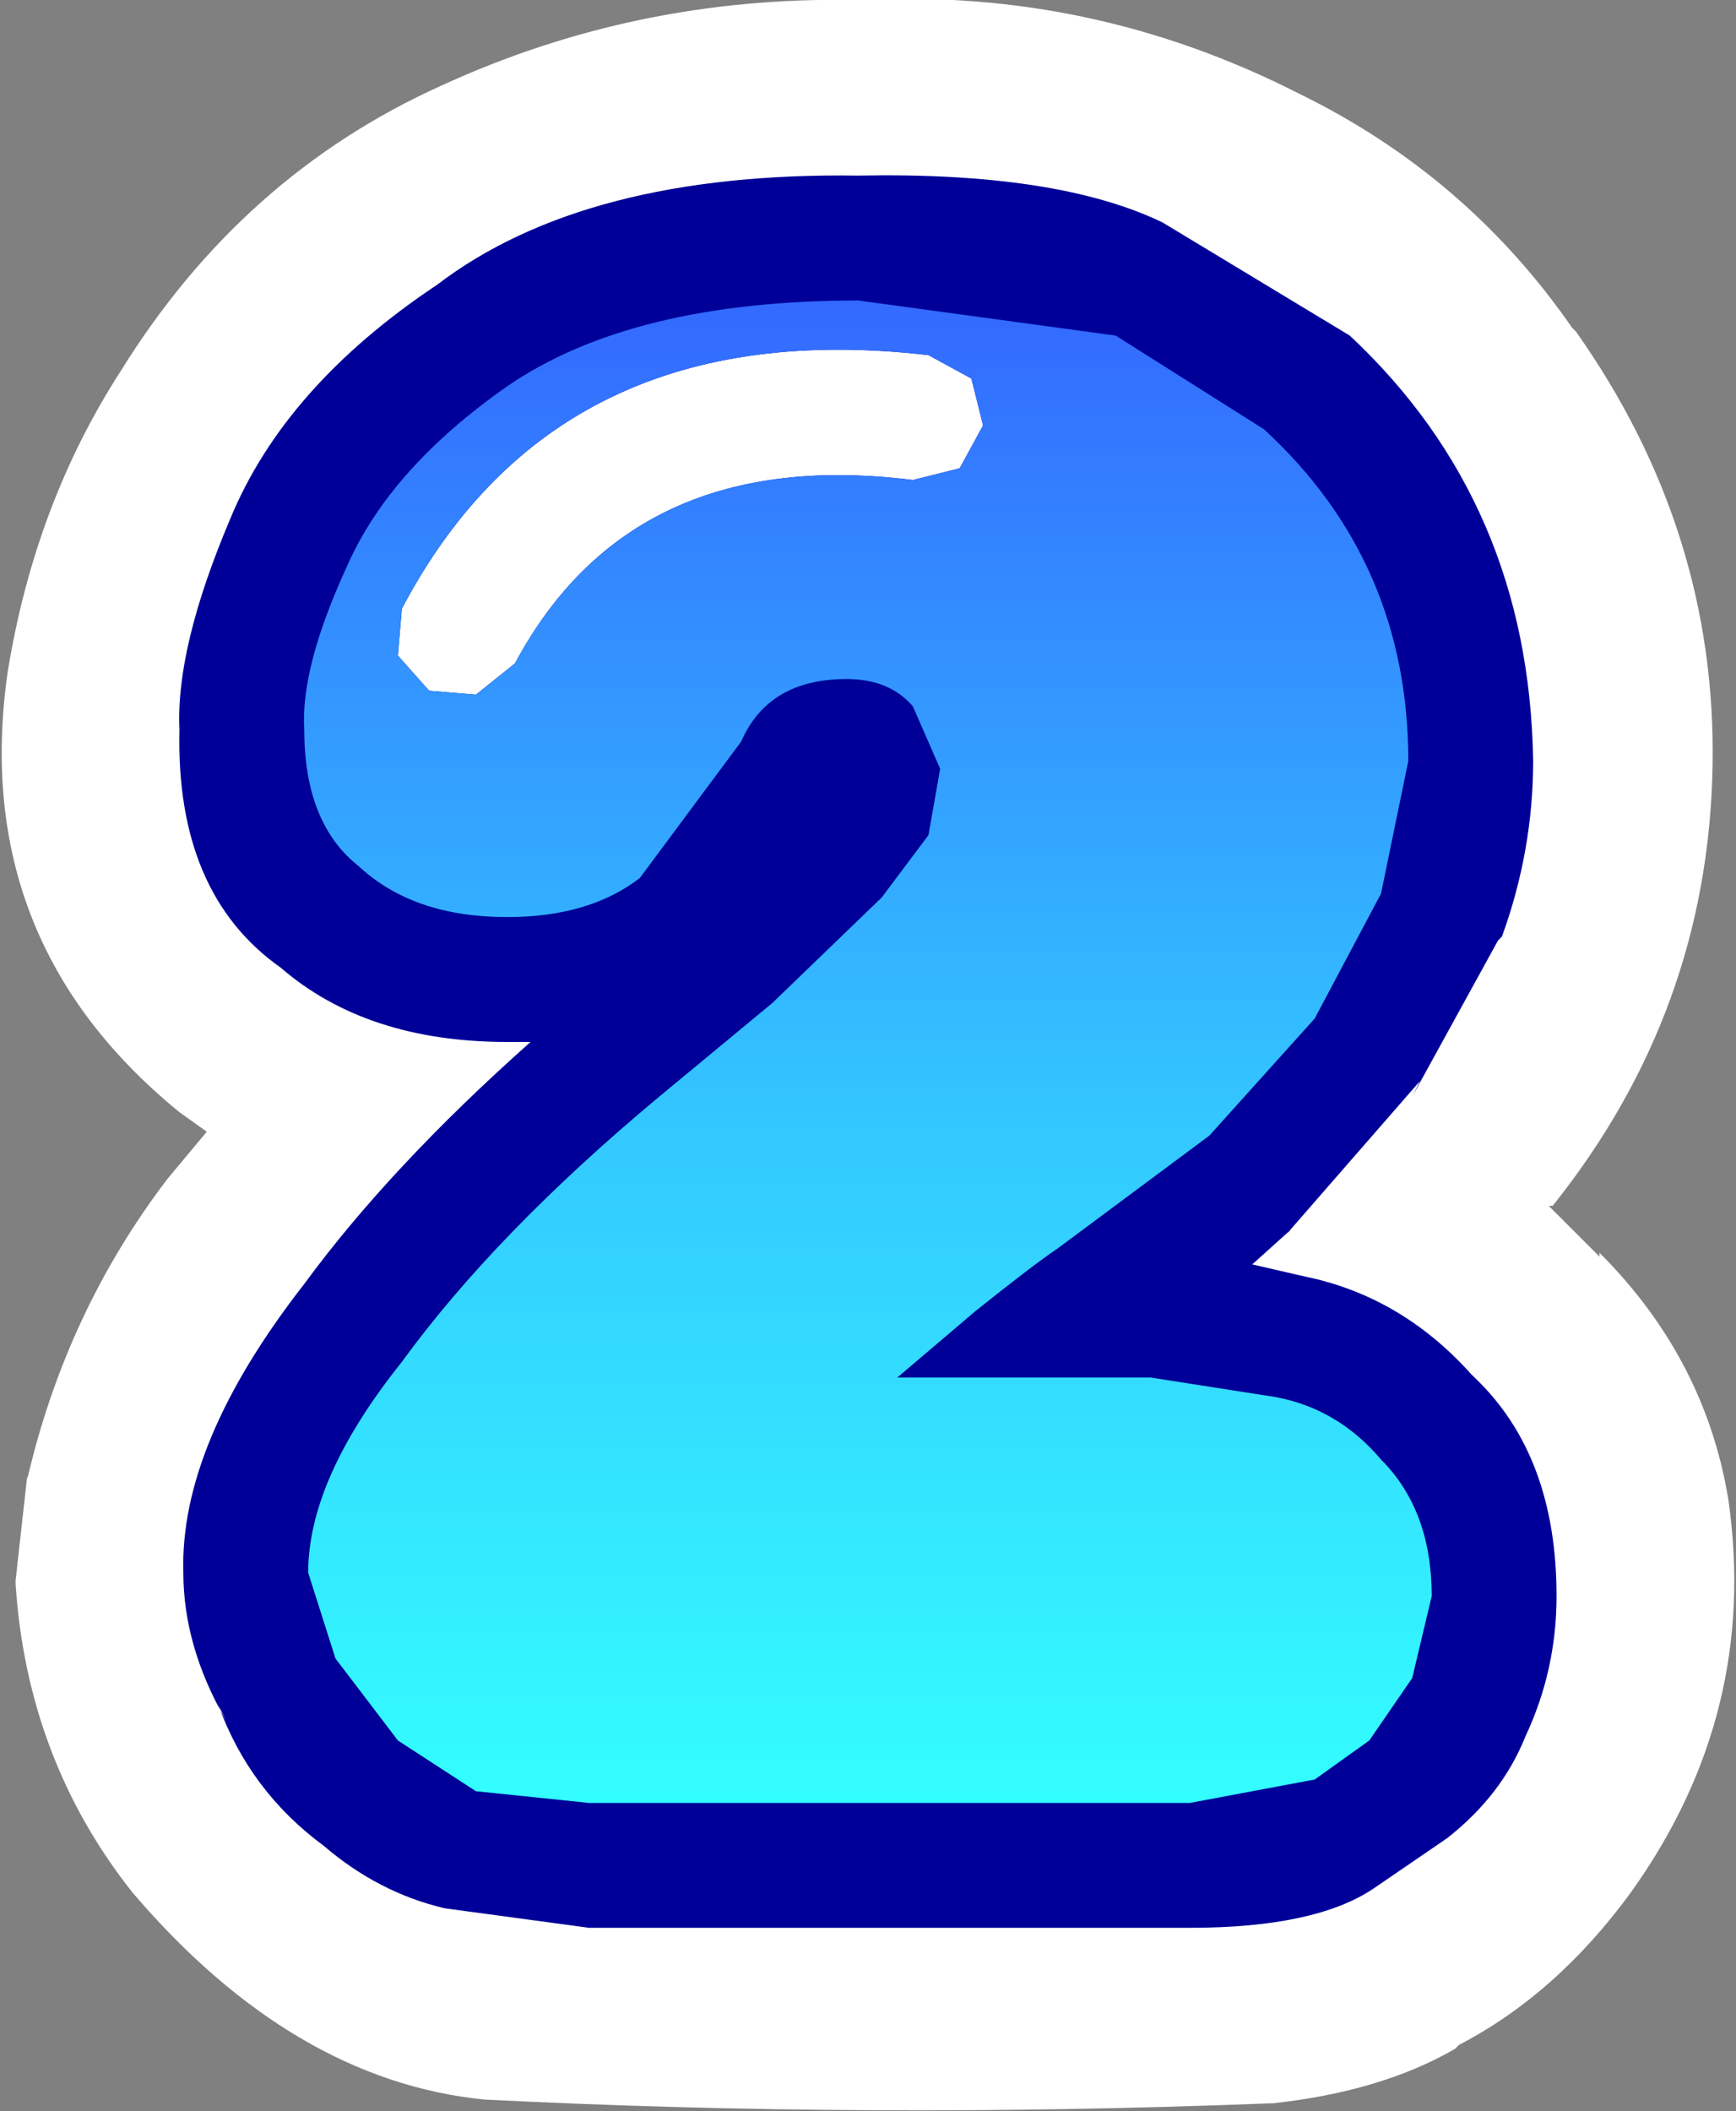 <?xml version="1.0" encoding="UTF-8" standalone="no"?>
<svg xmlns:xlink="http://www.w3.org/1999/xlink" height="27.05px" width="22.25px" xmlns="http://www.w3.org/2000/svg">
  <rect width="100%" height="100%" fill="#808080" stroke="none"/>
  <g transform="matrix(1.0, 0.0, 0.0, 1.0, 11.15, 13.5)">
    <path d="M5.5 -12.3 Q7.65 -11.25 9.0 -9.3 L9.05 -9.25 Q10.85 -6.7 10.8 -3.7 10.75 -0.55 8.75 1.95 L8.7 1.95 9.35 2.6 9.35 2.55 Q10.7 3.9 11.0 5.7 11.4 8.45 9.75 10.75 8.8 12.05 7.55 12.7 L7.5 12.75 Q6.55 13.3 5.15 13.45 L5.1 13.45 Q0.0 13.65 -4.95 13.4 -7.4 13.15 -9.45 10.75 -10.8 9.05 -10.95 6.8 L-10.95 6.75 -10.8 5.4 -10.8 5.45 Q-10.3 3.3 -9.0 1.6 L-8.5 1.0 -8.85 0.75 Q-11.55 -1.45 -11.05 -4.9 -10.7 -7.05 -9.6 -8.75 -8.05 -11.25 -5.5 -12.4 -3.0 -13.55 -0.2 -13.5 L-0.1 -13.5 Q2.85 -13.65 5.5 -12.3" fill="#ffffff" fill-rule="evenodd" stroke="none"/>
    <path d="M8.5 -3.75 Q8.5 -2.6 8.1 -1.5 L8.05 -1.45 6.95 0.55 7.05 0.35 5.35 2.3 5.4 2.25 4.9 2.7 5.55 2.85 Q6.8 3.1 7.7 4.1 L7.75 4.15 Q8.8 5.15 8.8 6.95 8.8 7.9 8.4 8.75 8.1 9.5 7.4 10.05 L6.45 10.7 Q5.7 11.2 4.1 11.2 L-3.6 11.2 -5.45 10.95 Q-6.3 10.75 -7.0 10.15 -7.95 9.45 -8.35 8.35 L-8.25 8.55 Q-8.8 7.6 -8.8 6.65 -8.85 5.0 -7.25 2.95 -6.15 1.45 -4.35 -0.15 L-4.65 -0.15 Q-6.45 -0.15 -7.55 -1.1 -8.9 -2.05 -8.85 -4.15 -8.9 -5.2 -8.2 -6.85 -7.5 -8.55 -5.55 -9.85 -3.65 -11.3 -0.15 -11.25 2.4 -11.3 3.75 -10.65 L6.15 -9.2 Q8.45 -7.05 8.5 -3.75" fill="#000099" fill-rule="evenodd" stroke="none"/>
    <path d="M1.45 -8.05 L1.15 -7.5 0.55 -7.35 Q-3.05 -7.8 -4.55 -5.0 L-5.05 -4.6 -5.65 -4.65 -6.05 -5.1 -6.0 -5.7 Q-4.0 -9.5 0.75 -8.95 L1.3 -8.65 1.45 -8.05" fill="#ffffff" fill-rule="evenodd" stroke="none"/>
    <path d="M5.05 -8.0 Q6.9 -6.3 6.9 -3.75 L6.55 -2.05 5.7 -0.45 4.35 1.05 2.4 2.5 Q2.1 2.7 1.35 3.3 L0.35 4.15 3.6 4.15 5.2 4.4 Q6.0 4.55 6.55 5.2 7.2 5.85 7.2 6.95 L6.95 8.0 6.4 8.8 5.7 9.3 4.1 9.6 -3.6 9.6 -5.05 9.45 -6.05 8.8 -6.85 7.75 -7.2 6.65 Q-7.2 5.45 -6.0 3.95 -4.8 2.3 -2.7 0.55 L-1.25 -0.65 0.15 -2.0 0.75 -2.8 0.9 -3.65 0.55 -4.45 Q0.25 -4.8 -0.3 -4.8 -1.3 -4.8 -1.65 -4.0 L-2.95 -2.25 Q-3.6 -1.75 -4.65 -1.75 -5.85 -1.75 -6.55 -2.4 -7.25 -2.95 -7.25 -4.15 -7.3 -4.95 -6.7 -6.25 -6.15 -7.5 -4.65 -8.55 -3.05 -9.65 -0.15 -9.65 L3.15 -9.2 5.05 -8.0 M1.45 -8.05 L1.3 -8.65 0.75 -8.95 Q-4.0 -9.5 -6.0 -5.7 L-6.05 -5.1 -5.65 -4.65 -5.05 -4.6 -4.55 -5.0 Q-3.05 -7.8 0.55 -7.35 L1.15 -7.5 1.45 -8.05" fill="url(#gradient0)" fill-rule="evenodd" stroke="none"/>
  </g>
  <defs>
    <linearGradient gradientTransform="matrix(0.0, 0.012, -0.009, 0.0, 0.0, -0.1)" gradientUnits="userSpaceOnUse" id="gradient0" spreadMethod="pad" x1="-819.2" x2="819.2">
      <stop offset="0.0" stop-color="#3366ff"/>
      <stop offset="0.561" stop-color="#33c9ff"/>
      <stop offset="1.0" stop-color="#33ffff"/>
    </linearGradient>
  </defs>
</svg>

